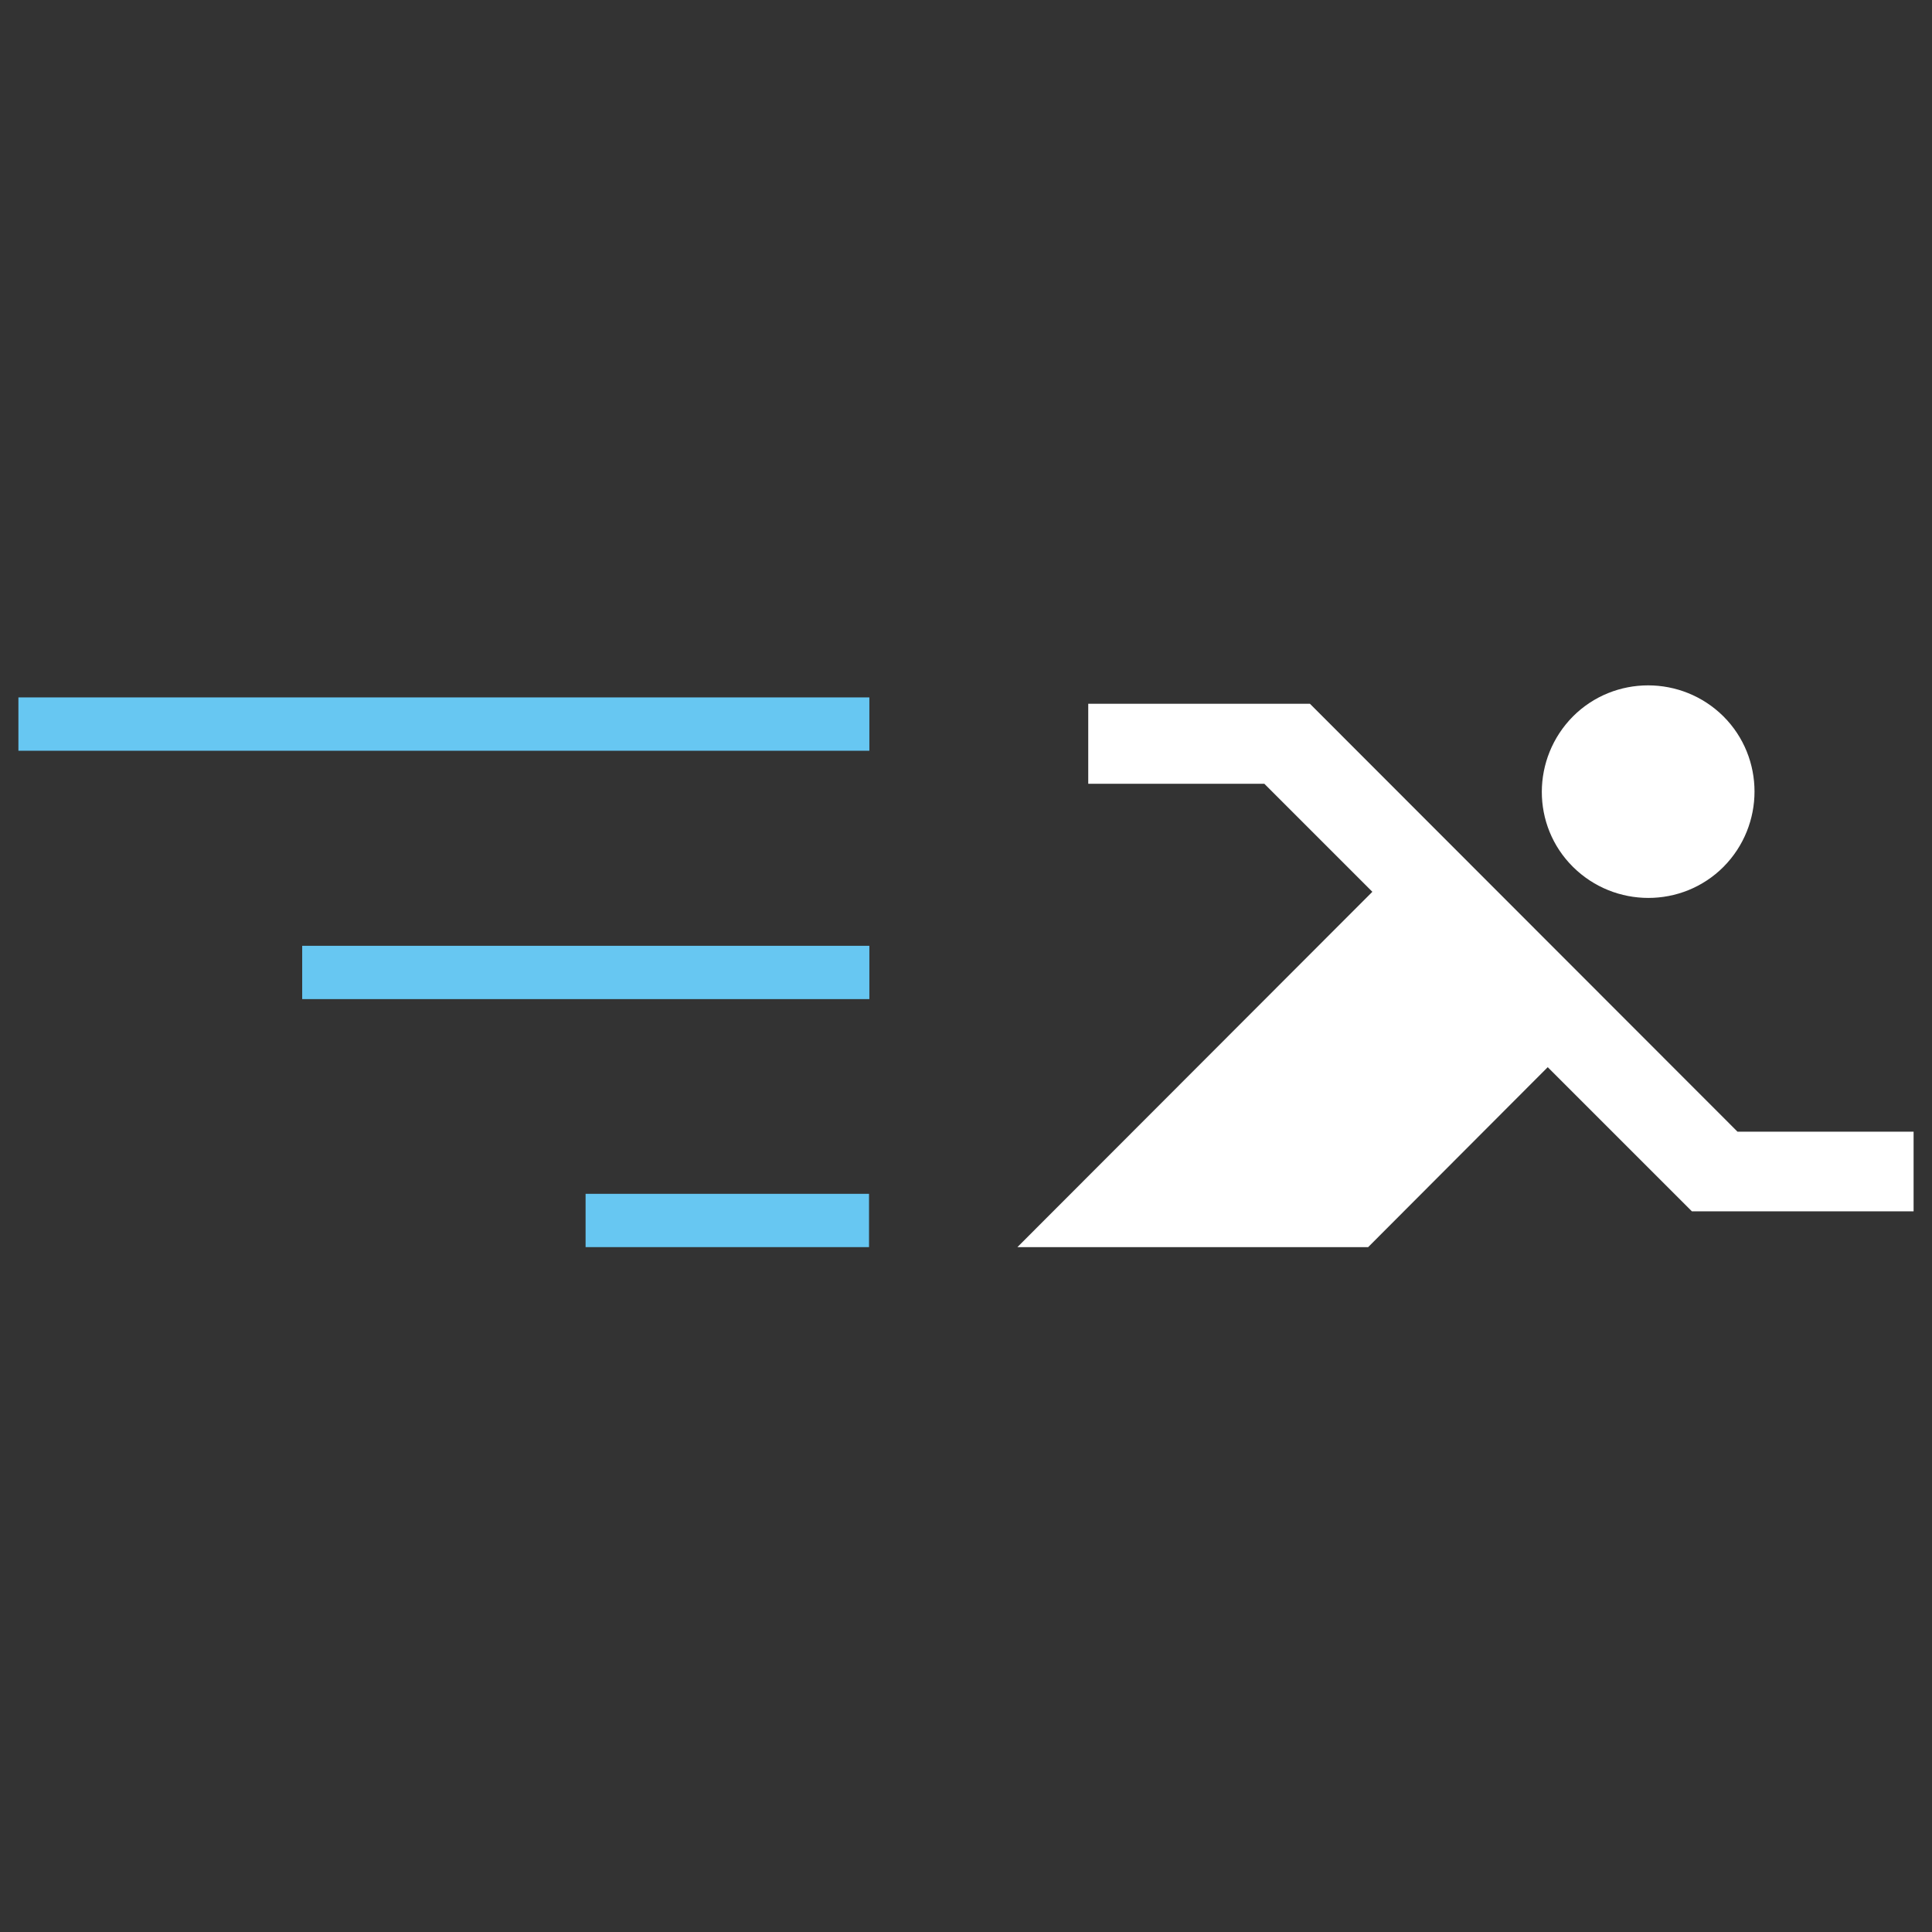 <svg width="51" height="51" viewBox="0 0 51 51" fill="none" xmlns="http://www.w3.org/2000/svg">
<rect x="0" y="0" width="51" height="51" fill="#333333" stroke="none"/>
<path d="M22.949 18.41H0.486V19.818H22.949V18.41Z" fill="#67C7F2"/>
<path d="M22.949 24.967H7.977V26.374H22.949V24.967Z" fill="#67C7F2"/>
<path d="M22.94 31.514H15.458V32.921H22.94V31.514Z" fill="#67C7F2"/>
<path d="M45.495 22.884C44.403 23.976 42.625 23.976 41.523 22.884C40.421 21.791 40.431 20.013 41.523 18.911C42.616 17.819 44.394 17.819 45.495 18.911C46.588 20.004 46.588 21.782 45.495 22.884Z" fill="white"/>
<path d="M45.866 29.874L34.579 18.578H28.727V20.689H33.375L36.227 23.541L26.857 32.921H36.116L40.856 28.171L44.662 31.976H50.514V29.874H45.866Z" fill="white"/>
</svg>
